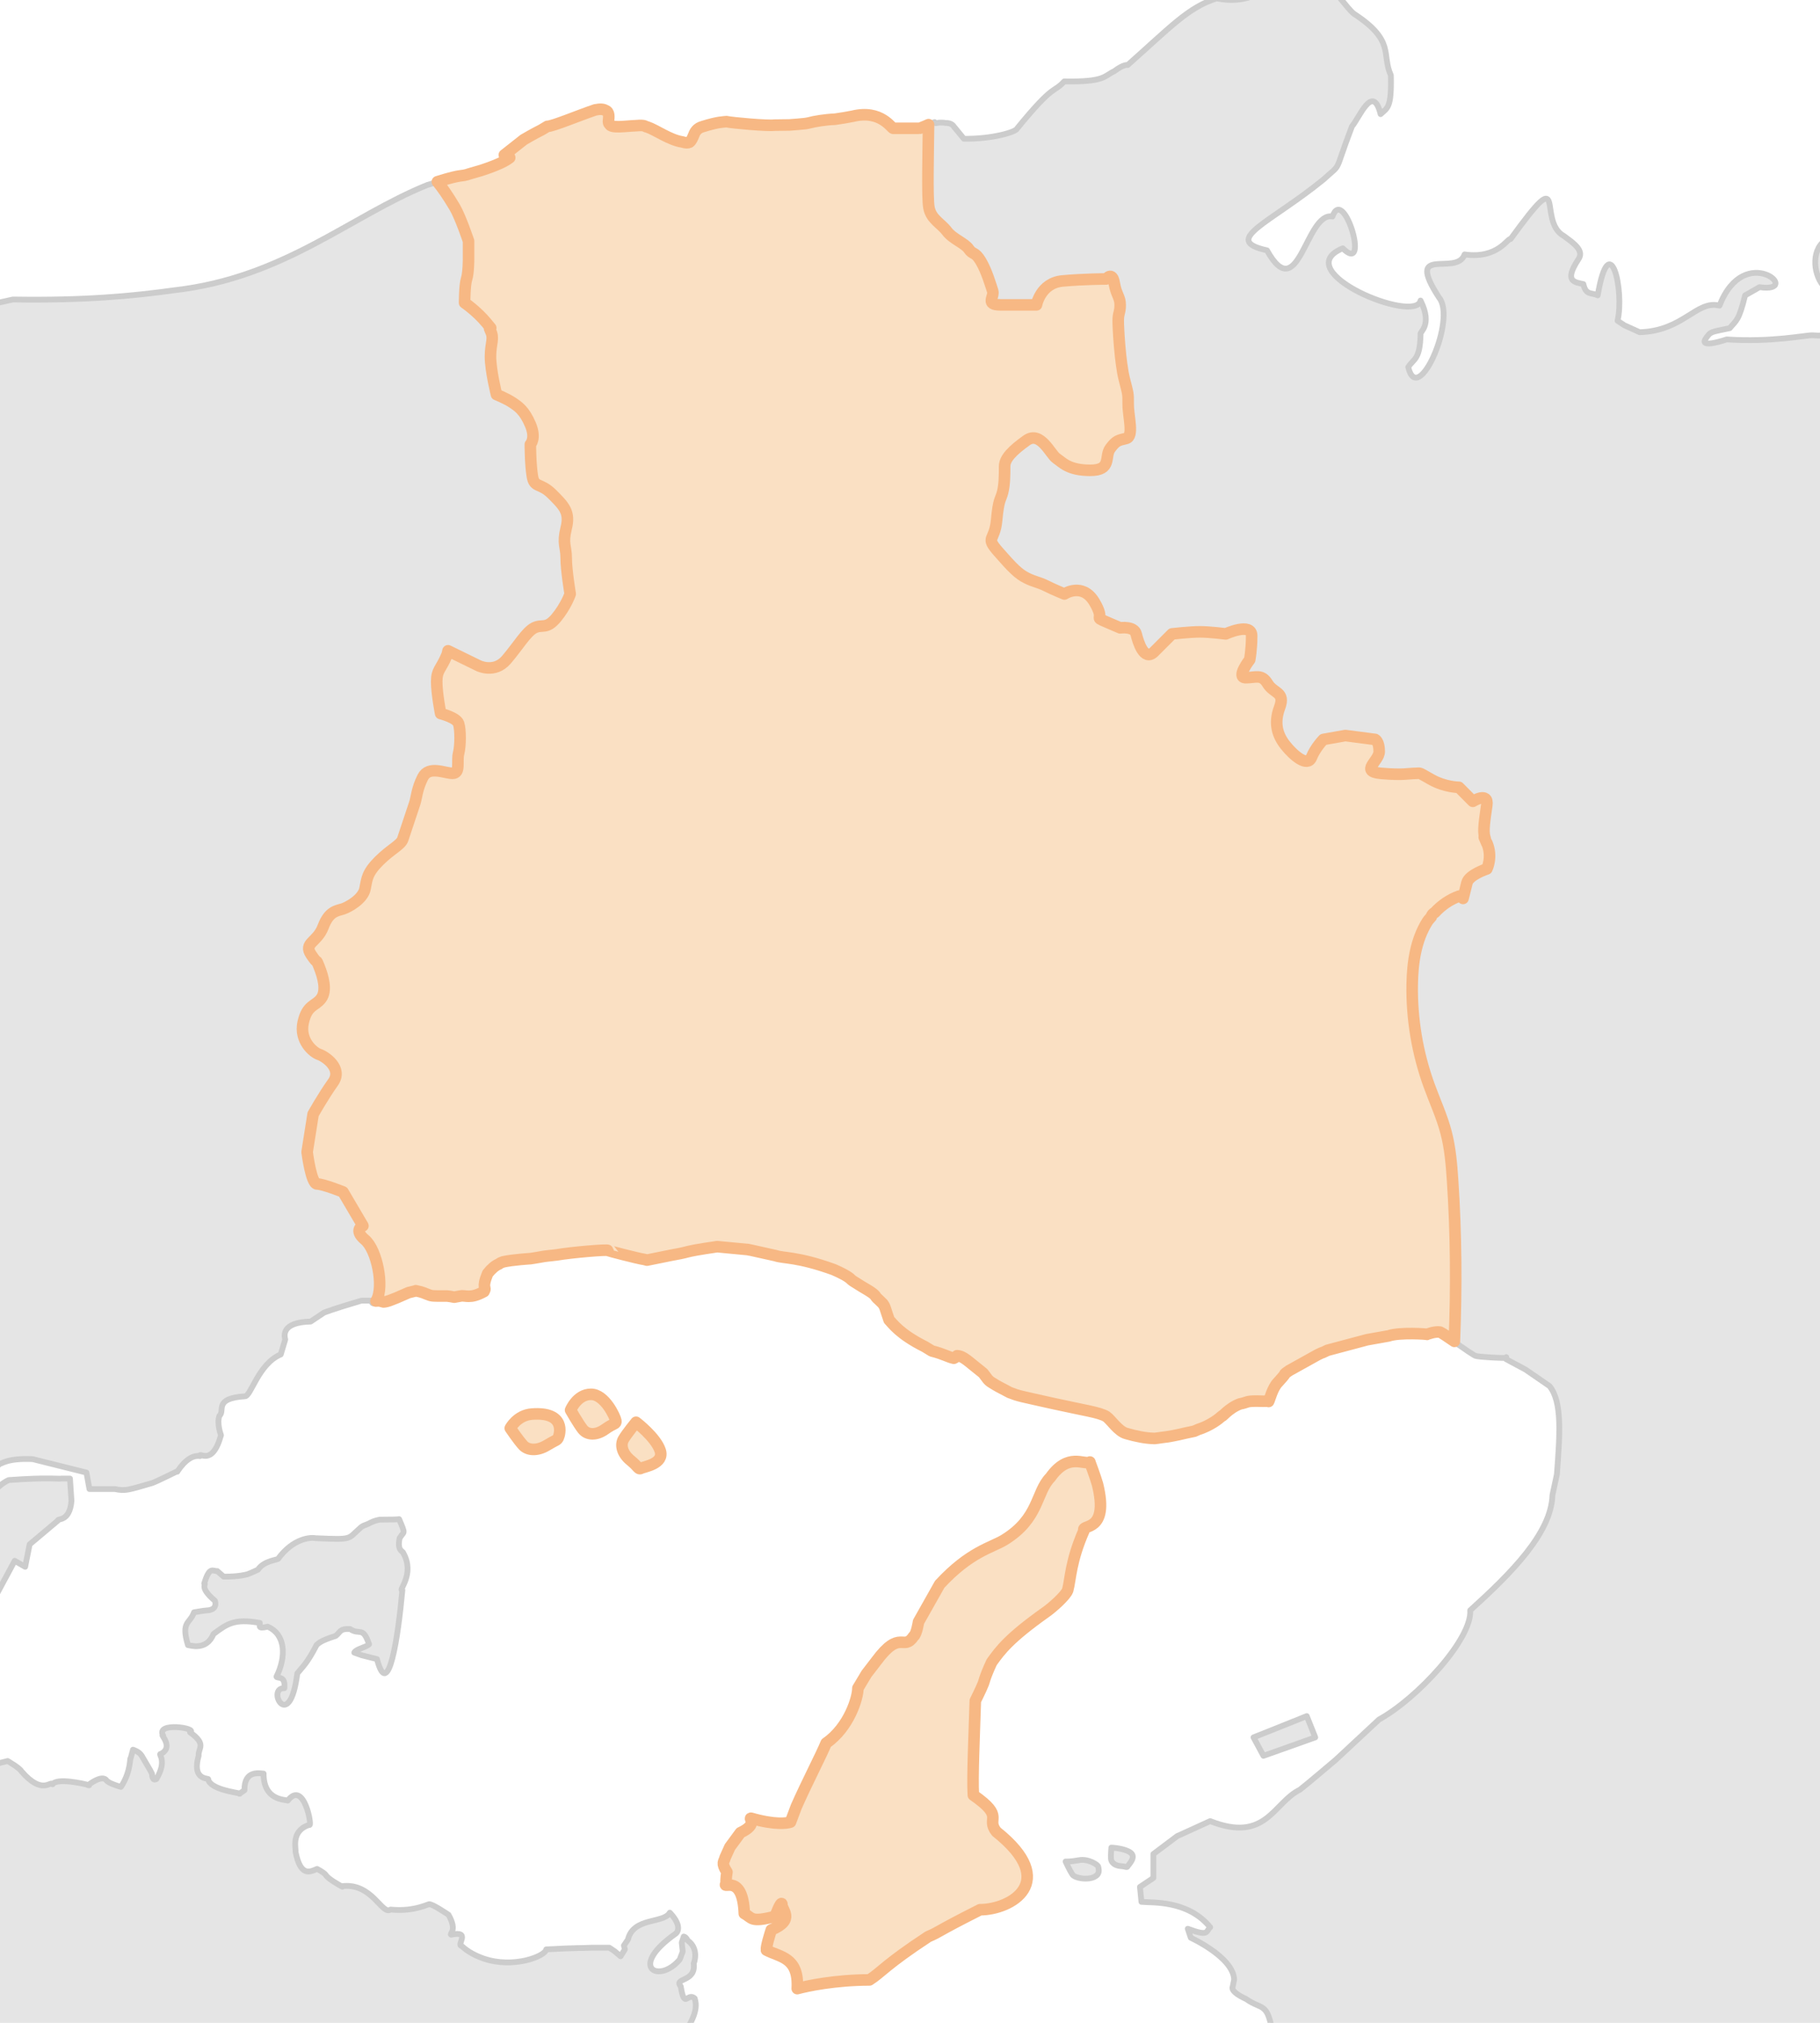 <?xml version="1.0" encoding="UTF-8"?>
<svg id="_レイヤー_1" data-name="レイヤー 1" xmlns="http://www.w3.org/2000/svg" xmlns:xlink="http://www.w3.org/1999/xlink" viewBox="0 0 630 700">
  <defs>
    <style>
      .cls-1 {
        fill: #fae0c3;
        stroke: #f7b884;
        stroke-width: 4px;
      }

      .cls-1, .cls-2 {
        stroke-linejoin: round;
      }

      .cls-2 {
        fill: #e5e5e5;
        stroke: #ccc;
        stroke-width: 2px;
      }

      .cls-3 {
        fill: none;
        stroke-width: 0px;
      }

      .cls-4 {
        clip-path: url(#clippath);
      }
    </style>
    <clipPath id="clippath">
      <rect class="cls-3" width="630" height="700"/>
    </clipPath>
  </defs>
  <g class="cls-4">
    <g>
      <g>
        <path class="cls-2" d="m240.47,691.53c-2.57-2.24-3.47,4.05-4.83-4.15-2.56-3.01,5.38-1.4,4.49-7.92.16-.24,1.91-5.15-2.06-7.94-.69-1.38-1.39-1.38-1.39-1.38l-.69,2.08.34,3.11-1.03,2.74c-7.14,8.6-18.18,2.84-1.38-8.95,1.36-1.15,1.27-3.81-2.07-7.25-2.02,3.85-12.62,1.46-14.48,9.31l-1.4,2.06.33,1.34-1.48,2.39-2.1-1.78-1.81-1.19h-6.27c-3.66.2-4.22-.03-15.56.58-.27,2.36-11.4,6.76-21.75,3.15-2.63-.92-5.23-2.22-7.57-4.36-1.85-.23,3.43-5.36-3.6-3.87-.74-.31,2.3-1.24-.9-6.89,0,0-5.69-3.88-6.59-3.6.34-.65-4.69,2.69-13.47,1.79-3.03,2.09-6.36-9.51-17.01-8.07.36.2.43.23-.04,0,.02,0,.03,0,.04,0-1.05-.58-4.69-2.61-5.42-3.9-.61-.88-3.01-2.09-3.01-2.09-2.45,1-5.7,2.92-7.47-5.99.28-.84-1.82-7.18,4.79-9.27,1.1,1.1-1.77-15.84-7.47-8.38-.97-.42-8.4.02-8.36-9.35-.89.04-6.77-1.61-6.62,5.77l-1.64,1.1c.19.05.21.09-.15.1l.15-.1c-1.13-.31-10.44-1.46-10.93-4.99-.85-.32-5.55-.18-3.29-8.09-.27-2.65,2.96-3.86-2.99-8.07,2.99-1.42-12.2-3.77-9.27,1.2-1.53-1.05,3.99,3.91-.91,6.3-.99-.09,2.46,2.16-1.48,8.67-1.49.9-1.49-1.79-1.49-1.79l-.61-1.21s-2.09-3.58-2.98-5.09c-.91-1.48-3.01-2.08-3.01-2.08l-.88,3.29c-.21-1.35.38,4.13-3.29,9.59,0,0-4.5-1.21-5.11-2.4-.36-.43-1.73-1.54-6.19,1.75.34.1.45.16-.09.06.04-.03.05-.03.09-.06-1.59-.48-10.97-2.56-12.36-.24-.63-1.44-3.42,3.99-10.77-4.49-.6-1.2-4.79-3.58-4.79-3.58l-4.77,1.19-2.09-.61-.91-3.88-2.09-.28-2.4-1.21-4.18-1.81-.31,1.81c-.98-.05.25.74-11.67,2.69-.11.79-.58,2.66,0,8.99.3,2.1,0,2.39-.3,5.08.4,2.09-2.77,1.85-7.77,5.38-3.92.74-3.07.65-6.39.83v102.49H226.39c-.13-.29-.25-.58-.41-.89-1.13-1.47,1.3-2.53,4.83-9.31-2.88-8.81,12.68-19.85,9.65-28.29Z"/>
        <path class="cls-2" d="m139.6,537.41c-.08-.72-2.22-.56-1.27-5.12,1.51-2.6,2.23-.93-.17-6.59-1.15.13-1.71.14-6.73.17-1.75.32-2.73.81-4,1.46-1.29.62-1.77.47-2.9,1.58-4.27,3.71-2.21,3.95-15.21,3.38-1.88-.36-7.75.01-12.99,7.04.34.43-4.92.59-7.04,3.86,0,0-2.71,1.27-3.69,1.6-.36.07-2.96.87-8.19.8-.95-.8-2.22-1.94-2.22-1.94-1.42.2-2.64-1.95-4.49,4.33.94.18-2.01,1.15,3.68,5.94,0,0,1.3,3.21-2.87,3.37-.65.01-4.34.64-4.34.64-1.48,4.13-4.6,3.04-2.11,11.36.74.05,6.44,2.08,8.84-3.84,4.52-3.33,6.98-5.48,16.04-3.84.1,1.06-.89,2.17,2.72,1.3,6.27,2.68,6.45,10.43,3.04,17.3.15.74,3.24-.6,2.73,4-6.42-.29,1.79,15.99,4.48-5.12,1.87-2.38,3.33-3.33,6.74-9.95.63-.23.43-1.11,6.57-3.04,1.77-1.49,1.4-2.54,4.95-2.39,3.28,2.33,4.38-1.2,6.59,5.27-1.21,1.2-4.5,1.6-5.13,2.9,4.51,1.52-.36.15,7.86,2.25,3.93,14.98,7.33-7.71,8.79-23.89-1.69.37,4.52-5.4.32-12.82Z"/>
        <path class="cls-2" d="m195.98,193.14c0-4.15-1.38-4.82,0-10.35,1.38-5.52-.7-7.6-4.83-11.73-4.14-4.14-6.21-2.08-6.88-6.21-.7-4.14-.7-11.03-.7-11.03,0,0,2.07-2.07,0-6.9-2.07-4.84-4.14-6.2-6.21-7.59-2.07-1.39-5.51-2.77-5.51-2.77,0,0-2.08-8.27-2.08-13.11s1.38-6.2,0-8.96c-1.39-2.77,2.05,1.38-1.39-2.77-3.44-4.13-7.57-6.9-7.57-6.9,0,0,0-6.21.69-8.27.68-2.08.68-6.89.68-6.89v-6.21s-2.81-8.4-4.81-11.74c-2.42-4.07-4.38-6.85-5.98-8.79-1.03.32-2.07.65-3.4,1.09l-.03-.02c-26.69,10.77-49.71,32.14-87.54,36.44-14.77,2.06-31.29,3.6-55.97,3.21-4.63,1.05-6.73,1.42-10.28,2.47-8.63,3.46-20.74,5.55-34.41,6.43v453.94l.32.02c4.11,2.02,12.38,5.9,26.9,4.66l3.1-.52c.32-2.04-3.67-13.8,7.76-17.07l7.25-13.46,3.62,2.08,1.55-7.77,9.83-8.27c-.33-.79,4,.7,4.65-6.73l-.52-7.76h-3.1c-.6.2-4.15-.5-18.11.52-3.06,1.36-7.47,5.34-11.38,13.45l-4.13,3.62-4.66-8.79c.98-3.65-1.95-11.05,9.31-7.77,3.34-1.28,2.02.28,7.76-6.21.22.53,1.92-2,11.39-1.55,4.13,1.04,18.62,4.65,18.62,4.65l1.04,5.7h8.79c3.61.75,4.5.39,12.94-2.08,1.55-.52,8.79-4.13,8.79-4.13-.78,1.55,2.98-5.98,7.76-5.18-.49-1.74,4.19,3.89,7.25-7.24,0,0-1.56-4.14-.52-6.73,2.02-1.77-2.14-6,8.79-6.73,2.08.11,4.65-11.23,12.42-14.48l1.55-5.17c-.34-1.29-1.36-5.97,8.79-6.21l4.66-3.1c.27-.09,3.1-1.25,12.94-4.14h3.31c.36,1.04.9,1.42,1.71.18.06-.09.1-.07.16-.18,2.74-4.82.18-17.58-3.96-21.03-4.14-3.46-.7-4.82-.7-4.82l-6.9-11.73s-6.89-2.75-8.96-2.75-3.46-11.05-3.46-11.05l2.07-13.09s3.47-6.21,6.91-11.03c3.44-4.83-2.77-8.99-4.83-9.67-2.08-.69-6.88-4.82-5.52-11.03,1.38-6.21,4.14-5.53,6.21-8.29,2.08-2.75.7-7.59-.69-11.05-1.39-3.44,0,0-2.75-4.13-2.77-4.14,2.07-4.14,4.14-9.64,2.07-5.53,4.82-5.53,6.89-6.21,2.07-.7,6.9-3.47,7.6-6.92.68-3.44.68-5.5,4.82-9.64,4.13-4.13,7.6-5.52,8.27-7.6.68-2.07,3.45-10.34,4.14-12.41.68-2.08.69-4.82,2.77-8.96,2.07-4.14,7.57-1.39,10.34-1.39s1.38-4.14,2.06-6.88c.7-2.77.7-8.28,0-10.35-.69-2.06-6.21-3.45-6.21-3.45,0,0-1.36-6.88-1.36-11.03s1.36-4.13,3.44-8.99c.31-.72.35-1.16.48-1.7l10.56,5.16s5.51,2.77,9.65-2.07c4.13-4.83,6.88-9.66,9.65-11.04,2.77-1.38,4.13.7,7.6-3.44,3.44-4.14,4.82-8.28,4.82-8.28,0,0-1.38-8.27-1.38-12.42Z"/>
        <path class="cls-2" d="m664.04,99.36c-3.15.3-6.13-1.33-7.88-7.79l-2.82-2.85s-2.13-6.36-2.48-3.52c-1.05,2.05,2.18,10.78-5.68,2.83-.7-3.55-2.83-4.96-2.83-4.96l-4.61-1.06c-16.76-1.9-9.11,30.83,7.44,15.58.11.95,8.79-1.41,1.75,5.69l-5.3,8.51c-2.4.52-4.4,5.1-14.17,4.24-2.35-.11-13.81,2.48-29.77,1.43,0,0-9.21,3.18-7.43,0,1.94-2.95,1.85-2.45,8.51-3.9,2.13-2.65,3.11-2.31,5.3-11.34,3.2-1.78,4.98-2.85,4.98-2.85,15.38,2.26-5.07-16.15-13.83,6.39-8.04-2-12.43,8.79-27.66,9.2l-5.25-2.38-2.39-1.58c2.46-10.24-2.7-32.94-6.87-8.78-2.08-1.1-4.08.13-4.96-3.91-3.18-.68-6.72-.95-1.77-8.51,1.47-2.13.65-4.12-3.96-7.38-.37-.26-.59-.48-1.02-.76-9.53-5.21,1.85-26.88-18.43,1.06-.89-.6-4.36,7.02-15.94,5.33-2.74,7.82-20.96-3.74-8.86,14.89,6.23,7.35-7.35,38.22-10.64,24.1,1.79-2.89,4.08-2.39,4.26-11.35-.47-.83,4.32-3,0-11.69-1.64,8.28-46.26-10.1-26.93-18.07,9.66,9.56.32-22.03-3.56-11-9.24-1.78-11.66,31.55-22.67,11.7-15.99-3.52.81-9.25,19.5-24.46,6.83-6.27,3.31-1.22,9.92-18.43,2.63-3.1,7.23-15.06,9.91-4.24,2.36-2.2,3.85-2.11,3.55-13.48-3.32-7.22,1.64-11.86-12.76-21.24-2.58-2.03-5.49-7.26-13.04-14.12-.7.66-10.53,5.12-16.74,6.31-2.73-.19-7.35,4.59-17.72,2.47-9.78,2.94-16.5,10.39-30.83,23.06,0,0-1.4-.35-4.61,2.12-3.61,1.64-3.06,3.81-17.36,3.55-3.82,4.22-3.17.19-16.3,16.29-.36,1.22-8.67,3.7-18.43,3.56l-3.2-3.91c-.1.46-.18-1.59-3.11-1.56-.95-.14-1.9-.23-3.43.07-.08-.03-.16-.06-.41-.37-.95.39-1.49.65-2.13.94-.12,10.27-.47,25.03.11,28.57.7,4.14,4.14,5.53,6.21,8.27,2.07,2.77,6.21,4.14,7.6,6.21,1.38,2.07,2.07.7,4.14,4.14,2.07,3.46,3.44,8.27,4.13,10.34.69,2.08-2.78,4.83,2.75,4.83h12.42s1.39-7.57,8.98-8.27c7.57-.69,15.17-.69,15.17-.69,0,0,2.05-2.75,2.76,1.39.69,4.13,2.06,4.82,2.06,7.57s-.68,2.77-.68,5.52.68,14.5,2.07,20.02c1.38,5.51,1.38,4.82,1.38,8.95s2.05,11.06-.7,11.74c-2.74.68-3.44.68-5.51,3.44-2.06,2.77.68,7.59-6.9,7.59s-9.65-2.75-11.73-4.14c-2.06-1.38-5.51-9.65-10.34-6.21-4.83,3.46-7.59,6.21-7.59,8.98s0,6.22-.7,8.98c-.69,2.74-1.36,2.07-2.07,9.65-.69,7.57-4.14,5.52.7,11.04,4.82,5.51,6.89,7.57,9.65,8.95,2.75,1.39,4.13,1.39,6.9,2.77,2.75,1.38,6.21,2.77,6.21,2.77,0,0,6.21-4.14,10.35,2.74,4.13,6.91-.7,4.83,4.13,6.91l4.82,2.07s4.83-.68,5.53,2.09c.68,2.74,2.74,9.65,6.21,6.21,3.44-3.47,6.21-6.21,6.21-6.21,0,0,6.2-.71,9.65-.71s8.96.71,8.96.71c0,0,8.96-4.14,8.96.68s-.68,8.27-.68,8.27c0,0-4.86,6.21-1.39,6.21s5.52-1.39,7.6,2.07c2.07,3.47,6.2,2.75,4.13,8.29-2.06,5.52-.69,9.65,2.07,13.09,2.75,3.45,7.57,7.6,8.96,4.13,1.39-3.42,4.15-6.21,4.15-6.21l7.6-1.35,10.34,1.35s1.38.7,1.38,4.14-6.91,6.92.69,7.6c7.59.68,9.65,0,11.73,0s.68-.67,5.51,2.07c4.83,2.75,9.66,2.75,9.66,2.75l4.82,4.85s5.54-3.46,4.83,1.36c-.69,4.85-1.39,8.99-.69,11.06.69,2.07-1.38-2.77.69,2.07,2.08,4.82,0,8.96,0,8.96,0,0-6.22,2.07-6.9,4.82-.64,2.62-1.27,5.11-1.35,5.41-.48-.42-.93-.67-1.34-.8-3.2,1.16-6.09,3.11-8.44,5.68-.44.48-.84.98-1.23,1.49-.42.55-.95,1.01-1.31,1.59-4.05,6.41-5.16,14.26-5.28,21.84-.19,11.85,1.79,23.72,5.83,34.86,1.96,5.42,4.41,10.67,5.88,16.24,1.44,5.47,1.91,11.14,2.28,16.78,1.23,18.5,1.35,37.07.61,55.6,3.45,2.38,7.39,5.16,7.49,4.87.48.41,10.52.89,10.4.69.06.11.09-.15.14-.25-.03.36-.06.71-.06.71l6.73,3.61,8.28,5.69c4.47,5.41,3.59,16.77,2.58,30.53l-1.55,7.25c-.4,13.14-14.36,27.08-28.46,39.83.67,9.98-18.46,30.6-31.55,37.78l-15,13.96s-10.35,8.79-12.42,10.35c-9.2,4.5-11.62,18.51-31.05,10.86l-10.39,4.74-.99.43c-.81.6.42-.31-3.83,2.88-1.1.82-2.47,1.85-4.44,3.33v8.29l-4.65,3.1.51,5.17c3.74.38,16.02-.7,23.8,8.79-1.57,1.42-.25,3.35-7.76.52l1.04,3.1c-.85-.33,14.71,6.48,15.01,14.48l-.52,2.58s-1.04,1.55,4.65,4.14c5.57,4.02,7.58.61,9.31,12.93,0,0-1.04,5.69-3.63,6.21-2.51.84-4.28-.59-16.55,1.56l-1.56,3.1.52,4.13c-.58,1.51,1,2.24-5.11,4.11-.49,2.28-.76,2.95-1.62,6.28h251.29V99.36Z"/>
        <polygon class="cls-2" points="452.34 593.85 433.91 601.22 437.35 607.6 455.28 601.22 452.34 593.85"/>
      </g>
      <path class="cls-2" d="m384.7,639.36s4.6.2,6.67,1.77-.77,4.16-1.04,4.7-.5.07-2.46-.08c-1.96-.15-3.21-1.24-3.3-2.5-.09-1.25.13-3.89.13-3.89Z"/>
      <path class="cls-2" d="m368.86,644.18s1.39.14,4.69-.47c3.07-.57,6.6,1.57,6.65,2.35s.8,2.41-1.5,3.49c-2.3,1.08-6.62.44-7.51-.91-.9-1.35-2.33-4.45-2.33-4.45Z"/>
      <g>
        <path class="cls-1" d="m377.27,505.93c-2.07,1.16-7.47-3.42-13.68,5.33-5.08,5.16-3.75,14.16-15.98,21.65-4.39,2.66-11.88,4.03-22.33,15.33l-7.33,13s-.67,4.33-1.68,4.98c-3.62,5.41-4.59-2.72-12.98,8.66l-3.34,4.34-2.99,4.99c.03,3.2-2.97,13.45-10.99,19-1.65,4.06-6.67,13.67-10.34,21.99l-2,5.33c-1.17.42-5.43,1.05-13.67-1.34-.91.01,2.52,2.11-3.65,5l-3.67,4.99-1.66,3.68c-.28,1.47-1.5,1.64.66,4.99-.34,1.66-.34,4-.34,4-1.38,2.09,5.82-3.73,6.34,10.33,2.84,1.49,2.02,3.21,10.67.99,0,0,1.97-5.34,2.34-4.34-.31,2,4.91,5.46-3.67,9.01-.36,1.12-1.87,5.88-1.67,6.99,4.73,2.51,11.28,2.38,10.66,13.33,3.49-.94,13.03-2.98,24.98-3.01,4.09-2.6,5.63-5.3,20.33-14.96,4.87-2.14,1.8-1.17,17.98-9.34,10.53,0,27.61-9.5,5.65-26.97-3.83-4.82,3.19-4.94-7.98-12.68-.37-6.47.31-20.62.68-32.64,0,0,2.31-4.68,2.65-5.68.36-.63.4-2.05,3-7.65,3.06-4.29,6.13-8.39,18.67-17.3,1.99-1.35,6.98-5.68,7.66-7.66,1.03-3.8.94-9.98,5.65-20.67-1.13-2.29,8.87,1.01,4.66-15.99-.66-2.34-2.65-7.67-2.65-7.67Z"/>
        <path class="cls-1" d="m514.66,291.79c-2.07-4.83,0,0-.69-2.07-.7-2.07,0-6.21.69-11.06.7-4.82-4.83-1.36-4.83-1.36l-4.82-4.85s-4.83,0-9.66-2.75c-4.83-2.74-3.44-2.07-5.51-2.07s-4.14.68-11.73,0c-7.6-.67-.69-4.14-.69-7.6s-1.38-4.14-1.38-4.14l-10.34-1.35-7.6,1.35s-2.75,2.79-4.14,6.21c-1.39,3.47-6.21-.68-8.96-4.13-2.75-3.44-4.13-7.57-2.07-13.09,2.07-5.53-2.06-4.82-4.13-8.29-2.08-3.46-4.14-2.07-7.6-2.07s1.39-6.21,1.39-6.21c0,0,.68-3.46.68-8.27s-8.96-.68-8.96-.68c0,0-5.52-.71-8.96-.71s-9.65.71-9.65.71c0,0-2.77,2.74-6.21,6.21-3.47,3.44-5.53-3.47-6.21-6.21-.7-2.77-5.53-2.09-5.53-2.09l-4.82-2.07c-4.83-2.08,0,0-4.13-6.91-4.14-6.88-10.35-2.74-10.35-2.74,0,0-3.46-1.39-6.21-2.77-2.77-1.38-4.14-1.38-6.9-2.77-2.77-1.38-4.83-3.44-9.65-8.95-4.84-5.52-1.39-3.47-.7-11.04.7-7.59,1.38-6.91,2.07-9.65.7-2.75.7-6.21.7-8.98s2.75-5.52,7.59-8.98c4.83-3.44,8.27,4.83,10.34,6.21,2.08,1.39,4.14,4.14,11.73,4.14s4.83-4.82,6.9-7.59c2.07-2.77,2.77-2.77,5.51-3.44,2.75-.69.7-7.6.7-11.74s0-3.44-1.38-8.95c-1.39-5.52-2.07-17.25-2.07-20.02s.68-2.75.68-5.52-1.38-3.44-2.06-7.57c-.7-4.14-2.76-1.39-2.76-1.39,0,0-7.6,0-15.17.69-7.59.7-8.98,8.27-8.98,8.27h-12.42c-5.53,0-2.07-2.75-2.75-4.83-.69-2.07-2.07-6.89-4.13-10.34-2.08-3.44-2.77-2.08-4.14-4.14-1.39-2.07-5.53-3.44-7.6-6.21-2.07-2.74-5.51-4.13-6.21-8.27-.59-3.54-.23-18.3-.11-28.57-.37.17-.92.4-1.23.54-.46.17-.81.32-1.1.44-.26.1-.7.31-.73.28.01,0-.11,0-.17.01h-8.96c-.55.21-4.21-6.63-14.15-4.16-1.41.21-.72.23-6.08,1.01-3.21.11-7.19.78-8.76,1.22-.4.13-.99.2-1.51.29-1.4.16-3.37.32-5.46.47-2.07.05-4.07.03-5.26.07-2.23.32-14.51-.77-16.56-1.21-1.02.15-2.65-.02-8.16,1.7-2.07.57-2.74,1.84-3.18,3.04-.44.97-.76,1.89-1.46,2.39-.53.25-1.28.27-2.52-.12-4.36-.67-9.02-4.14-12.17-5.2-.85-.03-.26-.74-3.84-.41-3.27.1-8.68,1.01-9.11-.53-.29-.12-.37-.49-.39-.94.12-1.43.46-3.29-1.06-3.82-.66-.41-1.73-.56-3.53-.18-5.58,1.87-14.79,5.75-16.54,5.7-.51.29-1.25.74-2.05,1.23-2.61,1.29-6.13,3.36-6.13,3.36l-6.74,5.31s.24,0,.52.03c-.06.08-.32.32-.27.31-.19-.03,1.58-.03,1.62.61-.44.27-1.92,1.81-9.76,4.37-1.44.43-2.71.8-3.93,1.14-3.84,1.33-1.82-.17-11.35,2.81,1.6,1.94,3.56,4.72,5.98,8.79,1.99,3.35,4.81,11.74,4.81,11.74v6.21s0,4.81-.68,6.89c-.69,2.07-.69,8.27-.69,8.27,0,0,4.13,2.77,7.57,6.9,3.44,4.14,0,0,1.39,2.77,1.38,2.77,0,4.15,0,8.96s2.08,13.11,2.08,13.11c0,0,3.44,1.38,5.51,2.77,2.07,1.39,4.14,2.74,6.21,7.59,2.07,4.83,0,6.9,0,6.9,0,0,0,6.89.7,11.03.67,4.13,2.74,2.07,6.88,6.21,4.13,4.13,6.21,6.21,4.83,11.73-1.38,5.53,0,6.21,0,10.35s1.38,12.42,1.38,12.42c0,0-1.38,4.13-4.82,8.28-3.47,4.14-4.83,2.07-7.6,3.44-2.77,1.38-5.52,6.21-9.65,11.04-4.14,4.83-9.65,2.07-9.65,2.07l-10.56-5.16c-.13.54-.17.99-.48,1.7-2.08,4.86-3.44,4.86-3.44,8.99s1.36,11.03,1.36,11.03c0,0,5.52,1.39,6.21,3.45.7,2.08.7,7.59,0,10.35-.69,2.74.7,6.88-2.06,6.88s-8.27-2.75-10.34,1.39c-2.08,4.14-2.09,6.88-2.77,8.96-.69,2.06-3.47,10.34-4.14,12.41-.68,2.08-4.14,3.47-8.27,7.6-4.14,4.14-4.14,6.2-4.82,9.64-.7,3.45-5.53,6.22-7.6,6.92-2.07.68-4.82.68-6.89,6.21-2.08,5.5-6.91,5.5-4.14,9.64,2.75,4.13,1.37.69,2.75,4.13,1.39,3.47,2.77,8.3.69,11.05-2.07,2.75-4.83,2.08-6.21,8.29-1.36,6.21,3.44,10.34,5.52,11.03,2.07.68,8.28,4.83,4.83,9.67-3.44,4.82-6.91,11.03-6.91,11.03l-2.07,13.09s1.39,11.05,3.46,11.05,8.96,2.75,8.96,2.75l6.9,11.73s-3.44,1.36.7,4.82c4.14,3.46,6.7,16.21,3.96,21.03-.06.1-.1.09-.16.18.61-.07,1.09-.06,1.45,0,.33.09.63.16.91.24.08.03.19.06.27.08,1.06-.09,2.06-.26,8.65-3.23,1.51-.41,2.41-.54,2.51-.65-.22-.1.69.2,1.65.37l1.28.42s.68.33,1.6.63c.52.22,1.13.36,1.86.37,1.67.09.02,0,4.49.04.67.07,1.44.18,2.44.39,1.04-.17,1.64-.29,2.14-.39,1.69-.4,3.24,1.16,8.17-1.56,1.01-1.74-1-.75,1.25-6.23,1.18-1.52,2.59-2.77,3.89-3.29.3-.29.83-.52,1.45-.74,3.19-.74,9.45-1.12,9.45-1.12,0,0,1.97-.28,5.05-.84,1.2-.14,2.54-.29,4.09-.46,5.05-.88,17.64-1.94,17.71-1.54,0,.08,10.08,2.73,12.69,3.13l.83.22s4.16-.83,8.14-1.65c2.32-.41,4.54-.85,5.91-1.24,1.21-.27.53-.15,2.96-.62.89-.13,1.94-.31,2.98-.5,2.24-.35,4.31-.65,4.31-.65l10.87,1.03c.08.03.23.07.23.1-.02-.02.08-.01.11-.02l8.97,1.99c2.74.97,7.62.31,20.15,4.84,2.7,1.17,5.14,2.43,6.11,3.5.4.36,1.04.75,1.7,1.15,2.32,1.58,5.5,3.09,6.51,4.32.87,1.29-.02.11,2.62,2.76.93,1.23.71,1.28,2.23,5.68,1.22,1.2,3.48,4.8,12.41,9.28.6.35,1.3.78,2.4,1.47,4,.99,5.82,2.17,7.6,2.51.58-.23.87-.57,1.12-.87,2.3.13,3.68,1.84,9.02,6.02,1.22,1.5,1.59,2.46,2.98,3.27,2.54,1.57,1.7,1.04,6.21,3.44,3.4,1.31,3.24,1.14,15.03,3.79,11.01,2.44,15.99,3.05,18.42,4.52,1.6,1.07,4.1,5.15,6.98,5.89,3.16.91,6.45,1.64,9.74,1.7.66-.06,1.49-.18,2.39-.32,2.27-.23,5.11-.77,8.27-1.54,1.03-.22,2.07-.43,3.1-.66.42-.16.77-.36,1.17-.53,4.45-1.41,7.39-3.83,8.17-4.55.27-.2.53-.4.47-.37-.64.97,2.1-2.56,5.95-3.98,3.03-.59,1.82-.96,5.82-.99,3.79.17,3.85-.11,4.13.14.33-.54,1.35-4.72,3.19-6.57,2.4-2.66,2.35-2.74,2.39-2.83-.13-.13.55-.64,1.56-1.3l9.82-5.46c1.09-.54,1.86-.88,1.85-.79.15-.05.77-.36,1.57-.76l13.69-3.65c2.94-.5,5.89-1.06,7.46-1.33,3.8-1.34,13.69-.63,13.32-.52.35-.2,2.79-1.07,4.49-.8.63.25,2.69,1.65,4.96,3.21.74-18.53.62-37.1-.61-55.6-.37-5.64-.84-11.31-2.28-16.78-1.47-5.57-3.92-10.83-5.88-16.24-4.04-11.14-6.02-23.02-5.83-34.86.12-7.59,1.23-15.43,5.28-21.84.37-.58.89-1.05,1.31-1.59.2-.72.62-1.19,1.23-1.49,2.35-2.57,5.23-4.52,8.44-5.68.41.13.86.38,1.34.8.03-.12.18-.69.36-1.42.26-1.03.62-2.46.99-3.98.67-2.75,6.9-4.82,6.9-4.82,0,0,2.08-4.14,0-8.96Z"/>
        <path class="cls-1" d="m176.63,494.22s2.35-4.5,7.49-4.88c11.84-.88,9.71,6.96,9.13,8.17-.49,1.02-.7.66-3.98,2.65s-6.55,1.77-8.19,0c-1.64-1.77-4.45-5.93-4.45-5.93Z"/>
        <path class="cls-1" d="m197.51,487.96s2.21-5.46,7.06-5.46,8.39,7.9,8.61,9.14c.22,1.23-.66.74-3.75,2.96-3.09,2.22-6.18,1.98-7.73,0-1.55-1.98-4.19-6.64-4.19-6.64Z"/>
        <path class="cls-1" d="m220.17,492.17s6.85,5.19,8.36,9.8-5.61,5.56-6.59,6.12c-.98.55-.84-.42-3.69-2.74-2.85-2.32-3.61-5.32-2.41-7.34,1.2-2.02,4.33-5.84,4.33-5.84Z"/>
      </g>
    </g>
  </g>
</svg>